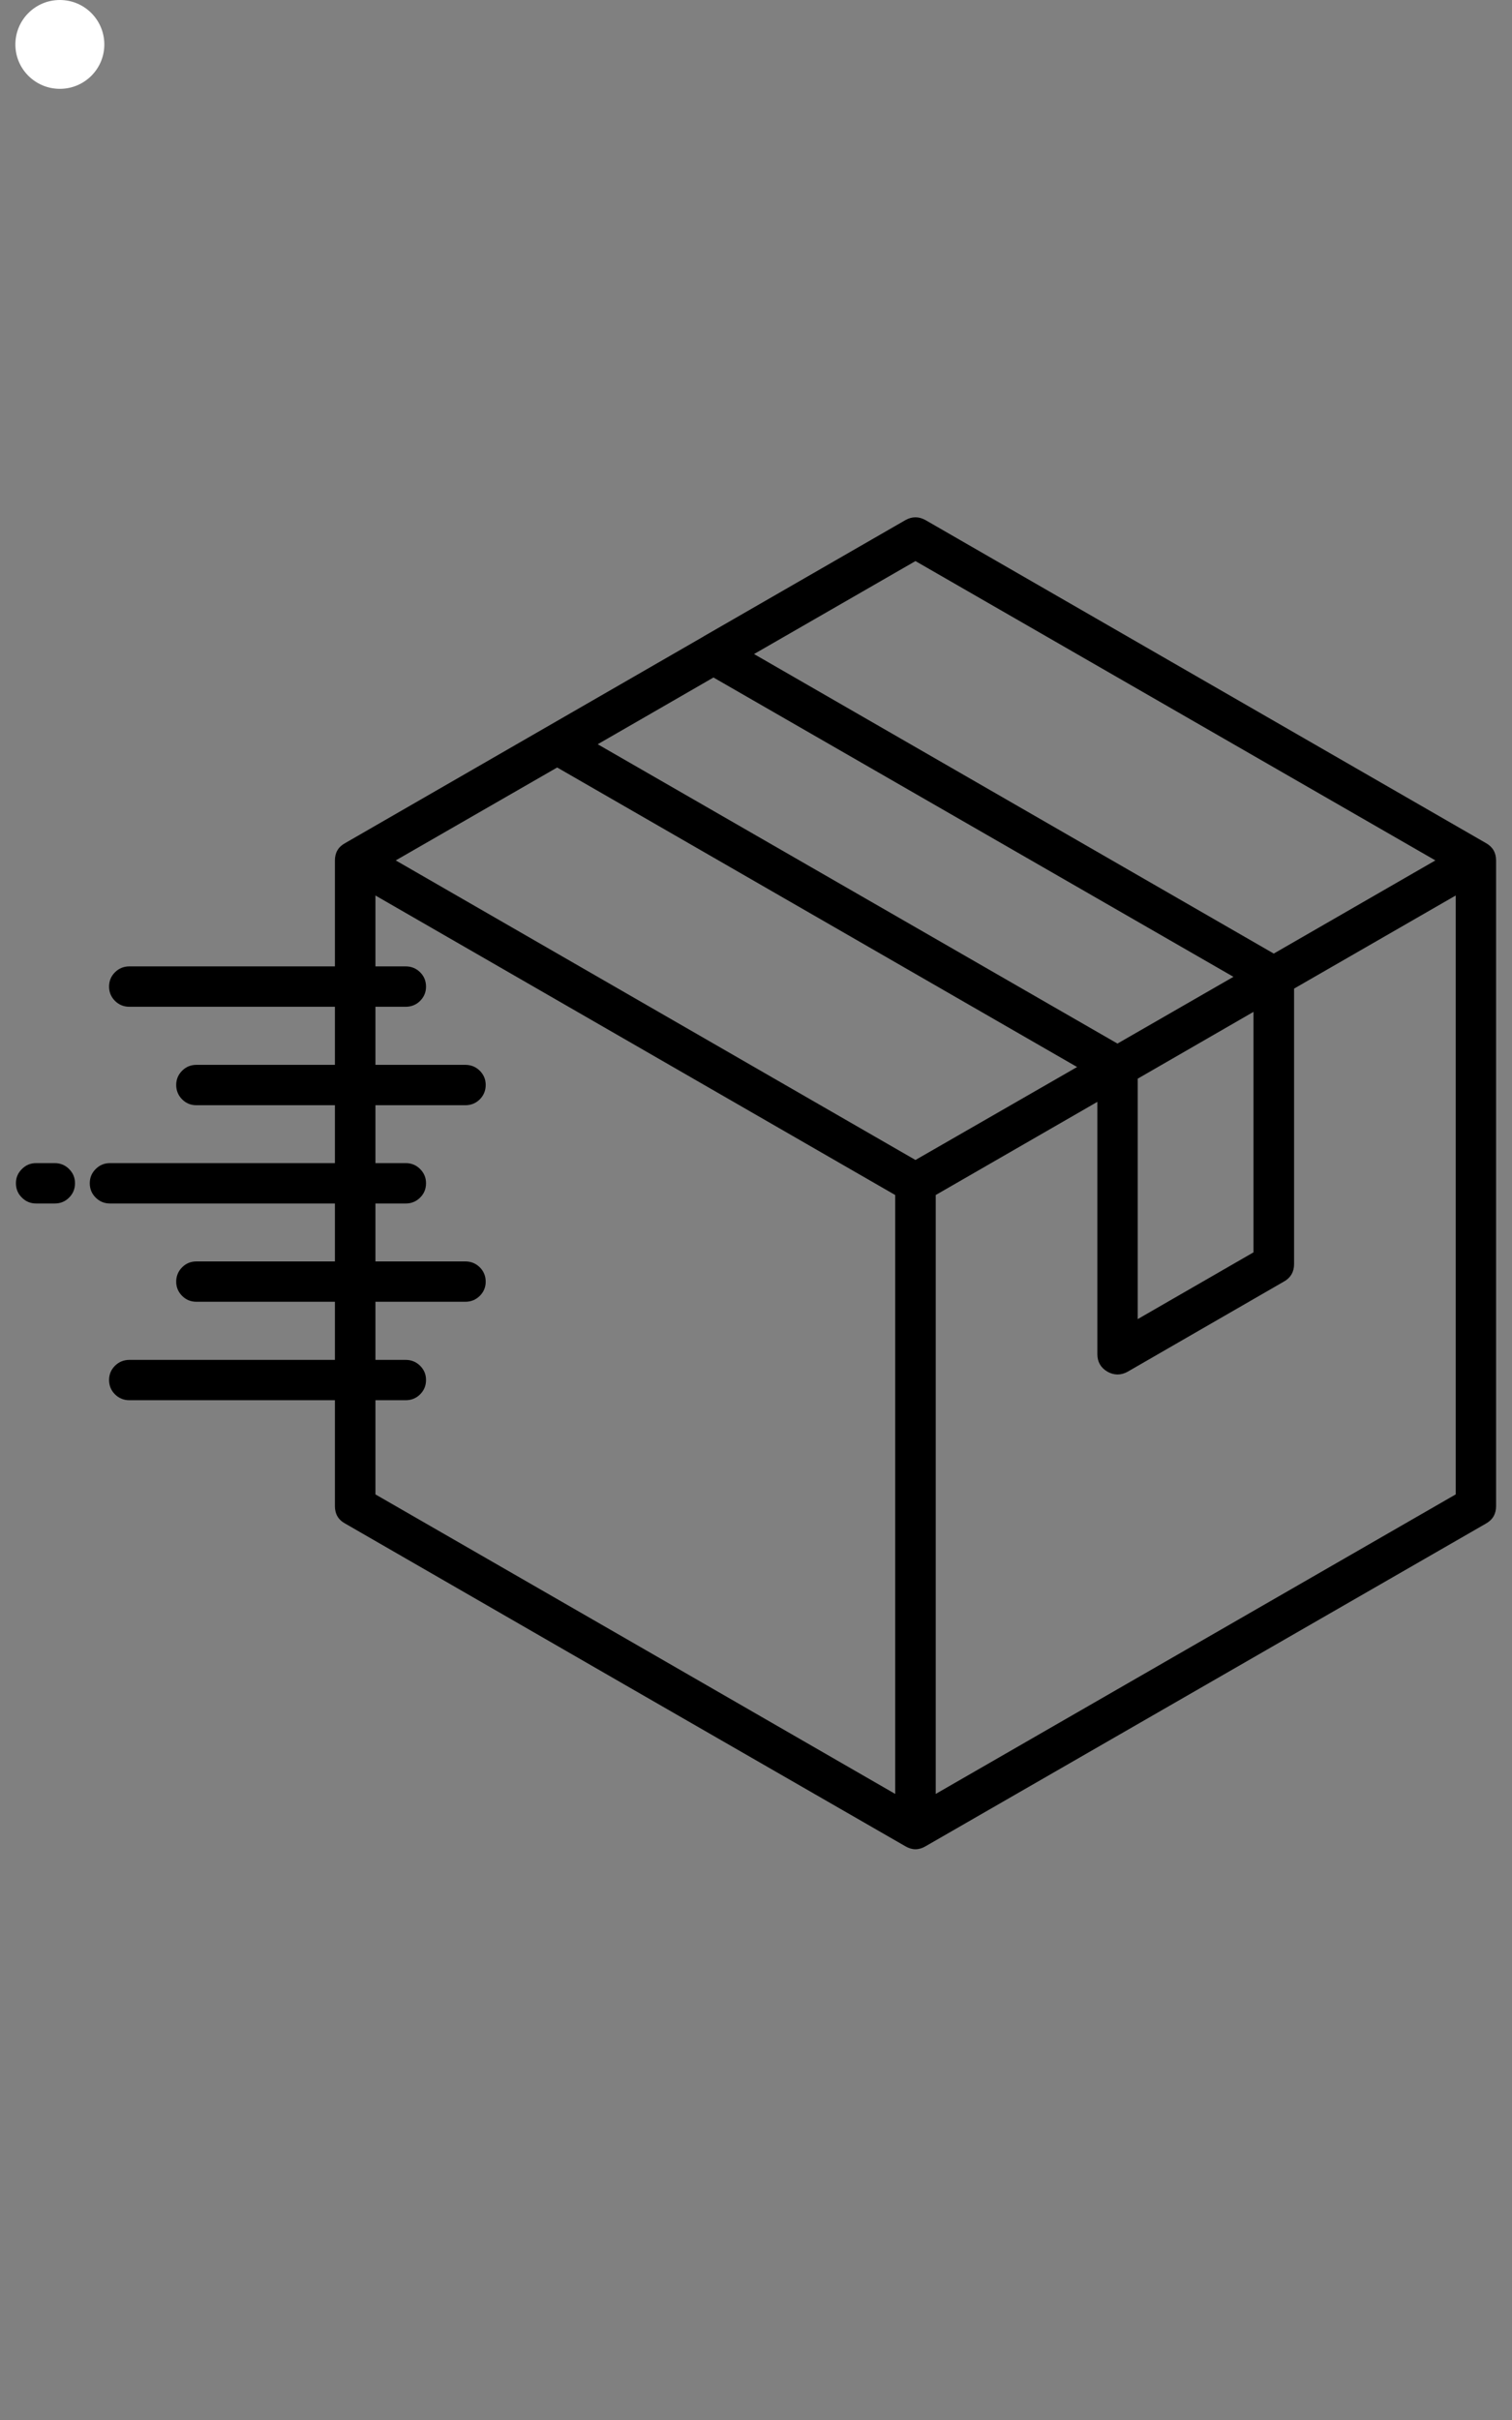 <svg version="1.0" preserveAspectRatio="xMidYMid meet" height="64" viewBox="0 0 30 48" zoomAndPan="magnify" width="40" xmlns:xlink="http://www.w3.org/1999/xlink" xmlns="http://www.w3.org/2000/svg"><rect x="0" y="0" width="30" height="48" fill="#808080" stroke="none"/><defs><clipPath id="7b0dc829dc"><path clip-rule="nonzero" d="M 0.305 0 L 2.07 0 L 2.07 1.762 L 0.305 1.762 Z M 0.305 0"></path></clipPath><clipPath id="c4650cb77a"><path clip-rule="nonzero" d="M 1.188 0 C 0.699 0 0.305 0.395 0.305 0.883 C 0.305 1.367 0.699 1.762 1.188 1.762 C 1.676 1.762 2.07 1.367 2.07 0.883 C 2.07 0.395 1.676 0 1.188 0 Z M 1.188 0"></path></clipPath><clipPath id="a87de6181c"><path clip-rule="nonzero" d="M 0.305 0 L 2.07 0 L 2.07 1.762 L 0.305 1.762 Z M 0.305 0"></path></clipPath><clipPath id="ead1c4e0b9"><path clip-rule="nonzero" d="M 1.188 0 C 0.699 0 0.305 0.395 0.305 0.883 C 0.305 1.367 0.699 1.762 1.188 1.762 C 1.676 1.762 2.07 1.367 2.07 0.883 C 2.07 0.395 1.676 0 1.188 0 Z M 1.188 0"></path></clipPath><clipPath id="7b1903c2ee"><rect height="2" y="0" width="3" x="0"></rect></clipPath><clipPath id="fc13a717f3"><path clip-rule="nonzero" d="M 0.305 10.25 L 29.691 10.25 L 29.691 36.699 L 0.305 36.699 Z M 0.305 10.25"></path></clipPath></defs><g clip-path="url(#7b0dc829dc)"><g clip-path="url(#c4650cb77a)"><g transform="matrix(1, 0, 0, 1, 0, 0)"><g clip-path="url(#7b1903c2ee)"><g clip-path="url(#a87de6181c)"><g clip-path="url(#ead1c4e0b9)"><path fill-rule="nonzero" fill-opacity="1" d="M 0.305 0 L 2.07 0 L 2.07 1.762 L 0.305 1.762 Z M 0.305 0" fill="#ffffff"></path></g></g></g></g></g></g><g clip-path="url(#fc13a717f3)"><path fill-rule="nonzero" fill-opacity="1" d="M 29.484 16.723 L 18.363 10.316 C 18.23 10.242 18.098 10.242 17.965 10.316 L 13.977 12.613 C 13.965 12.621 13.949 12.629 13.938 12.637 L 12.406 13.52 L 6.848 16.723 C 6.711 16.797 6.645 16.914 6.645 17.066 L 6.645 19.168 L 2.566 19.168 C 2.457 19.168 2.359 19.207 2.281 19.285 C 2.203 19.363 2.164 19.457 2.164 19.57 C 2.164 19.68 2.203 19.773 2.281 19.852 C 2.359 19.93 2.457 19.969 2.566 19.969 L 6.645 19.969 L 6.645 21.121 L 3.898 21.121 C 3.785 21.121 3.691 21.16 3.613 21.238 C 3.535 21.316 3.496 21.41 3.496 21.52 C 3.496 21.629 3.535 21.727 3.613 21.805 C 3.691 21.883 3.785 21.922 3.898 21.922 L 6.645 21.922 L 6.645 23.07 L 2.184 23.07 C 2.07 23.07 1.977 23.109 1.898 23.188 C 1.82 23.266 1.781 23.359 1.781 23.469 C 1.781 23.582 1.82 23.676 1.898 23.754 C 1.977 23.832 2.07 23.871 2.184 23.871 L 6.645 23.871 L 6.645 25.02 L 3.898 25.02 C 3.785 25.02 3.691 25.059 3.613 25.137 C 3.535 25.215 3.496 25.312 3.496 25.422 C 3.496 25.531 3.535 25.625 3.613 25.703 C 3.691 25.781 3.785 25.82 3.898 25.82 L 6.645 25.82 L 6.645 26.973 L 2.566 26.973 C 2.457 26.973 2.359 27.012 2.281 27.09 C 2.203 27.168 2.164 27.262 2.164 27.371 C 2.164 27.484 2.203 27.578 2.281 27.656 C 2.359 27.734 2.457 27.773 2.566 27.773 L 6.645 27.773 L 6.645 29.875 C 6.645 30.027 6.711 30.145 6.848 30.219 L 12.406 33.422 L 17.965 36.621 C 18.098 36.699 18.23 36.699 18.363 36.621 L 29.484 30.219 C 29.617 30.145 29.684 30.027 29.684 29.875 L 29.684 17.066 C 29.684 16.914 29.617 16.797 29.484 16.723 Z M 18.164 11.129 L 28.48 17.066 L 25.273 18.914 L 14.961 12.973 Z M 12.809 14.215 L 14.156 13.438 L 24.473 19.375 L 22.172 20.699 L 11.859 14.762 Z M 24.871 20.07 L 24.871 24.84 L 22.574 26.164 L 22.574 21.395 Z M 17.762 35.582 L 12.809 32.727 L 7.449 29.641 L 7.449 27.773 L 8.051 27.773 C 8.16 27.773 8.258 27.734 8.336 27.656 C 8.414 27.578 8.453 27.484 8.453 27.371 C 8.453 27.262 8.414 27.168 8.336 27.09 C 8.258 27.012 8.16 26.973 8.051 26.973 L 7.449 26.973 L 7.449 25.82 L 9.234 25.82 C 9.344 25.82 9.441 25.781 9.52 25.703 C 9.598 25.625 9.637 25.531 9.637 25.422 C 9.637 25.312 9.598 25.215 9.52 25.137 C 9.441 25.059 9.344 25.02 9.234 25.02 L 7.449 25.02 L 7.449 23.871 L 8.051 23.871 C 8.16 23.871 8.258 23.832 8.336 23.754 C 8.414 23.676 8.453 23.582 8.453 23.469 C 8.453 23.359 8.414 23.266 8.336 23.188 C 8.258 23.109 8.16 23.07 8.051 23.07 L 7.449 23.07 L 7.449 21.922 L 9.234 21.922 C 9.344 21.922 9.441 21.883 9.52 21.805 C 9.598 21.727 9.637 21.629 9.637 21.52 C 9.637 21.41 9.598 21.316 9.52 21.238 C 9.441 21.16 9.344 21.121 9.234 21.121 L 7.449 21.121 L 7.449 19.969 L 8.051 19.969 C 8.16 19.969 8.258 19.93 8.336 19.852 C 8.414 19.773 8.453 19.68 8.453 19.57 C 8.453 19.457 8.414 19.363 8.336 19.285 C 8.258 19.207 8.16 19.168 8.051 19.168 L 7.449 19.168 L 7.449 17.762 L 17.762 23.703 Z M 18.164 23.008 L 7.852 17.066 L 11.055 15.223 L 21.371 21.164 Z M 28.883 29.641 L 18.566 35.582 L 18.566 23.703 L 21.773 21.855 L 21.773 26.859 C 21.773 27.012 21.84 27.129 21.973 27.207 C 22.105 27.281 22.242 27.281 22.375 27.207 L 25.477 25.418 C 25.609 25.344 25.676 25.227 25.676 25.074 L 25.676 19.609 L 28.883 17.762 Z M 1.488 23.469 C 1.488 23.582 1.449 23.676 1.371 23.754 C 1.293 23.832 1.199 23.871 1.086 23.871 L 0.719 23.871 C 0.605 23.871 0.512 23.832 0.434 23.754 C 0.355 23.676 0.316 23.582 0.316 23.469 C 0.316 23.359 0.355 23.266 0.434 23.188 C 0.512 23.109 0.605 23.07 0.719 23.07 L 1.086 23.07 C 1.195 23.07 1.293 23.109 1.371 23.188 C 1.449 23.266 1.488 23.359 1.488 23.469 Z M 1.488 23.469" fill="#000000"></path></g></svg>